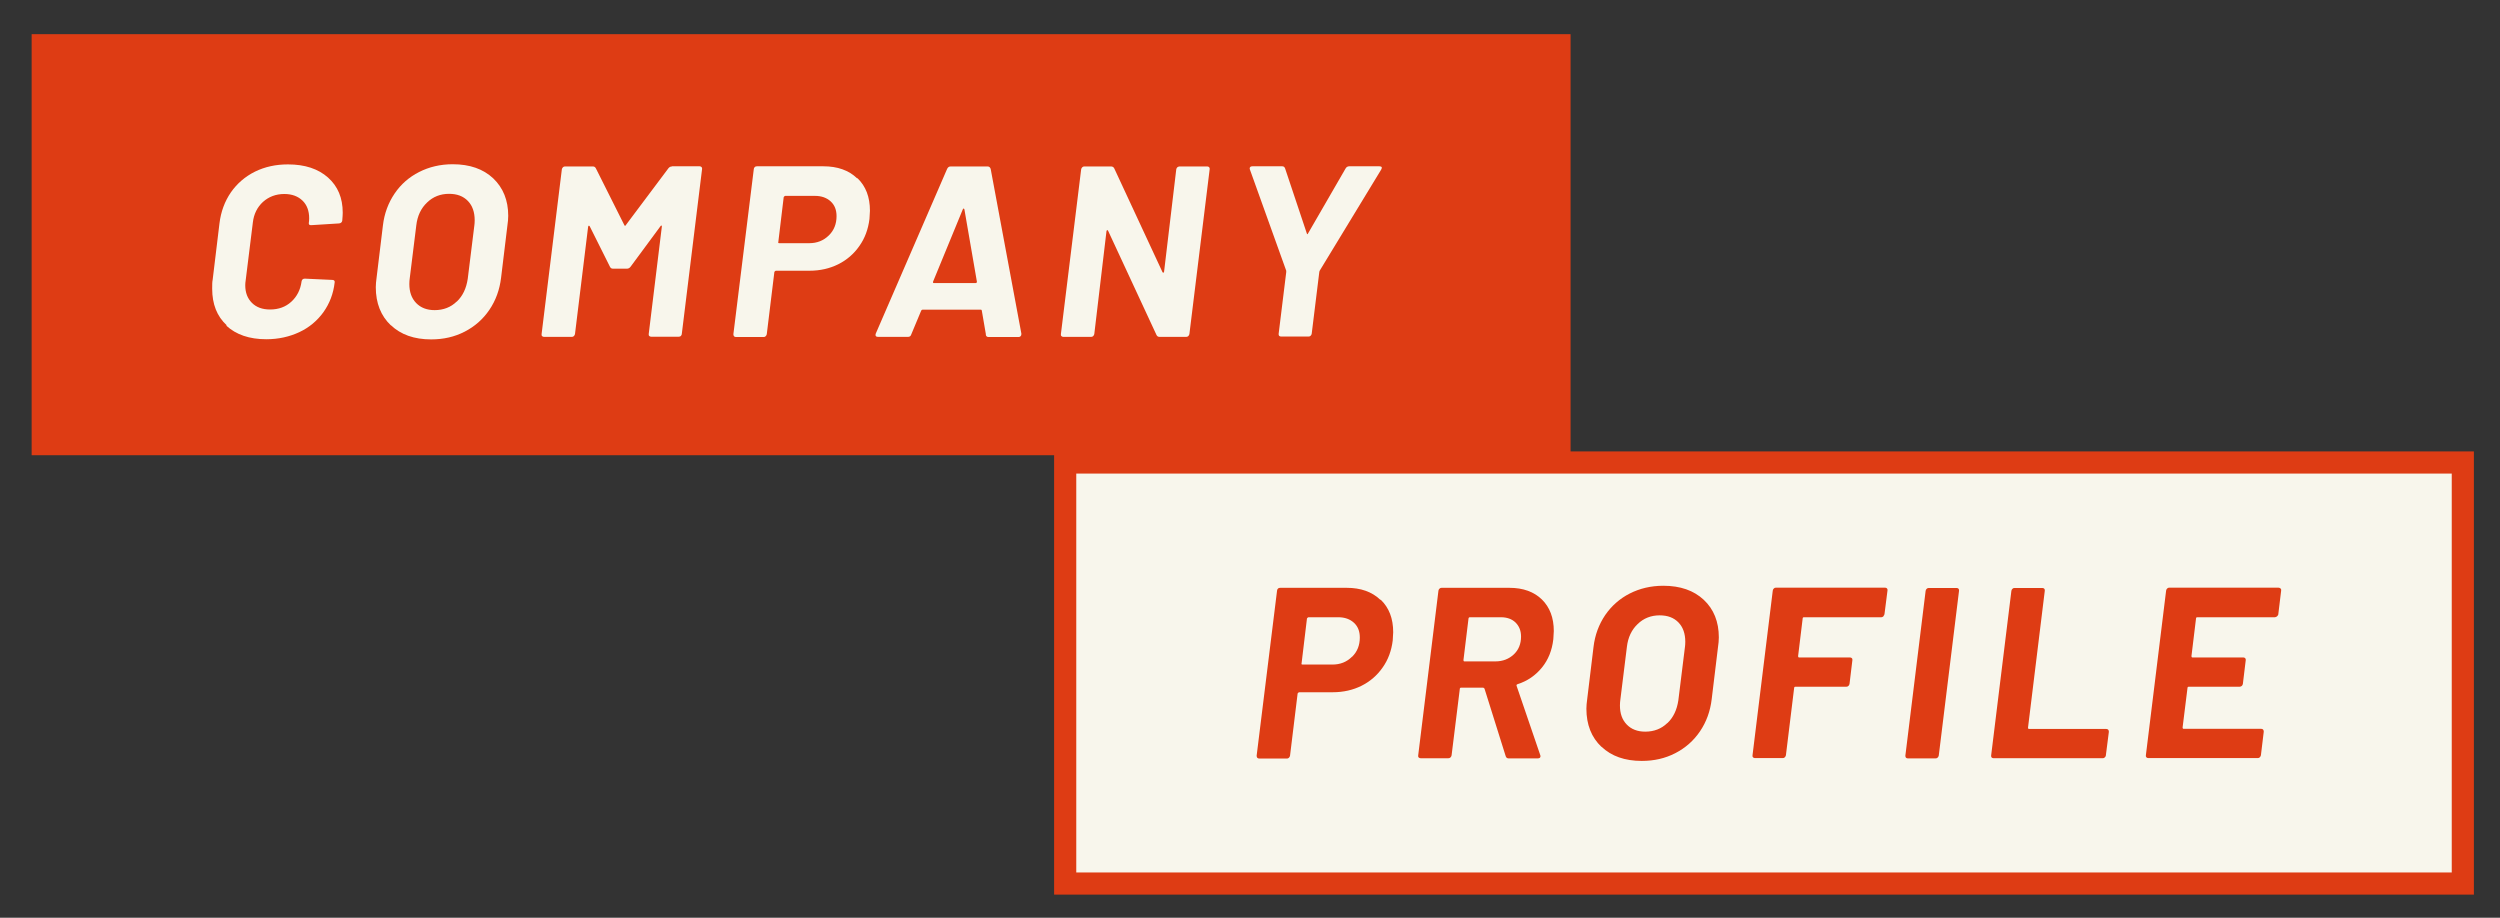 <?xml version="1.0" encoding="UTF-8"?>
<svg id="_レイヤー_1" data-name="レイヤー 1" xmlns="http://www.w3.org/2000/svg" width="158" height="58" viewBox="0 0 158 58">
  <rect x="0" y="0" width="158" height="58" fill="#333333" stroke="none"/>
  <rect x="2" y="2.16" width="97.26" height="26.61" fill="#de3c14"/>
  <g>
    <rect x="67.32" y="29.23" width="88.33" height="26.61" fill="#f8f6ec"/>
    <rect x="67.32" y="29.23" width="88.33" height="26.61" fill="none" stroke="#de3c14" stroke-miterlimit="10" stroke-width="1.4"/>
  </g>
  <g>
    <path d="M87.26,37.9c.53.51.79,1.19.79,2.06,0,.1-.01.28-.03.52-.08.65-.29,1.22-.64,1.71-.34.49-.79.88-1.33,1.15-.54.27-1.15.41-1.82.41h-2.13s-.07.03-.09.08l-.48,3.93c-.01.05-.03.09-.07.13s-.08.05-.13.05h-1.74c-.11,0-.17-.06-.17-.18l1.29-10.43c0-.05.02-.09.06-.13s.09-.05.14-.05h4.2c.89,0,1.6.25,2.13.76ZM85.45,41.51c.33-.32.49-.73.49-1.22,0-.39-.12-.7-.37-.93-.25-.23-.58-.35-.99-.35h-1.89s-.07.03-.09.08l-.34,2.83c-.02.05,0,.08.06.08h1.89c.49,0,.9-.16,1.23-.49Z" fill="#de3c14"/>
    <path d="M95.16,47.79l-1.34-4.27s-.05-.06-.09-.06h-1.39c-.05,0-.08.03-.08.08l-.52,4.2c-.01.05-.03.09-.07.13-.04.04-.08.05-.13.05h-1.76c-.05,0-.09-.02-.12-.05s-.04-.08-.03-.13l1.28-10.41c.01-.05.03-.1.07-.13.04-.04.08-.05.13-.05h4.28c.87,0,1.56.25,2.06.74.5.49.75,1.16.75,1.99,0,.1-.01.28-.03.52-.08.7-.32,1.3-.72,1.79s-.91.85-1.54,1.05c-.06.02-.08.06-.06.11l1.49,4.36s.02.05.02.08c0,.09-.06.14-.17.14h-1.85c-.09,0-.15-.05-.18-.14ZM92.83,39.04s-.02.03-.02.05l-.32,2.63c0,.05.02.08.06.08h1.96c.46,0,.85-.15,1.16-.44.31-.29.46-.67.46-1.13,0-.37-.12-.66-.35-.89-.23-.22-.54-.33-.92-.33h-1.97s-.04,0-.05.02Z" fill="#de3c14"/>
    <path d="M101.21,47.2c-.63-.6-.95-1.4-.95-2.41,0-.18.02-.38.05-.6l.4-3.3c.09-.76.34-1.43.74-2.02.4-.58.92-1.04,1.55-1.36s1.34-.49,2.12-.49c1.08,0,1.93.3,2.56.89s.95,1.39.95,2.37c0,.2-.02.4-.05.6l-.4,3.3c-.09.77-.34,1.45-.74,2.04-.4.59-.92,1.05-1.56,1.38s-1.34.49-2.12.49c-1.07,0-1.92-.3-2.55-.9ZM105.38,45.7c.38-.36.6-.84.69-1.43l.42-3.39c.01-.07.02-.18.02-.32,0-.51-.14-.92-.43-1.22-.29-.3-.68-.45-1.19-.45-.54,0-1.01.18-1.39.55-.38.36-.61.84-.68,1.44l-.42,3.39c-.01.07-.02.18-.02.32,0,.5.14.9.43,1.2.29.3.68.45,1.17.45.55,0,1.02-.18,1.39-.54Z" fill="#de3c14"/>
    <path d="M119.03,38.96s-.08.05-.13.05h-4.9s-.04,0-.05.02c-.02.02-.02.03-.02.05l-.29,2.39c0,.05.02.08.06.08h3.22c.05,0,.09.02.12.05s.04.08.03.13l-.18,1.49c-.01.05-.03.1-.07.13-.04.04-.08.05-.13.05h-3.22c-.05,0-.08.03-.08.08l-.52,4.25c-.01.05-.03.09-.07.13-.04.04-.08.05-.13.05h-1.76c-.05,0-.09-.02-.12-.05s-.04-.08-.03-.13l1.28-10.41c.01-.05.03-.1.07-.13.04-.04.08-.05.13-.05h6.9c.05,0,.09.02.12.05.03.04.04.08.03.13l-.19,1.49c-.01.05-.03.09-.07.13Z" fill="#de3c14"/>
    <path d="M120.45,47.88s-.04-.08-.03-.13l1.28-10.41c.01-.05.03-.1.07-.13.04-.04.08-.05.13-.05h1.76c.05,0,.09.02.12.05.03.04.04.08.03.13l-1.28,10.41c-.01.05-.03.09-.07.13-.04.04-.08.05-.13.05h-1.76c-.05,0-.09-.02-.12-.05Z" fill="#de3c14"/>
    <path d="M125.87,47.88s-.04-.08-.03-.13l1.28-10.41c.01-.05.03-.1.07-.13.04-.04.08-.05.13-.05h1.76c.05,0,.09.02.12.05.03.04.04.08.03.13l-1.06,8.65c0,.05.02.08.06.08h4.88c.11,0,.17.06.17.18l-.19,1.49c0,.05-.03.09-.07.13s-.08.05-.13.05h-6.9c-.05,0-.09-.02-.12-.05Z" fill="#de3c14"/>
    <path d="M143.9,38.96s-.08.05-.13.05h-4.91s-.04,0-.05.02c-.01.02-.02.03-.02.05l-.29,2.39c0,.05.02.08.06.08h3.22c.05,0,.09.02.12.05.03.04.04.08.03.13l-.18,1.49c-.01.05-.03.1-.07.13s-.08.05-.13.05h-3.22c-.05,0-.08.03-.08.08l-.31,2.5c0,.05.02.08.06.08h4.9c.11,0,.17.06.17.18l-.18,1.49c-.01.05-.03.09-.07.13-.04.04-.08.05-.13.05h-6.92c-.05,0-.09-.02-.12-.05-.03-.04-.04-.08-.03-.13l1.28-10.41c.01-.05.03-.1.07-.13.04-.04.08-.05.13-.05h6.9c.05,0,.09.02.13.05.04.04.05.08.04.13l-.18,1.49c0,.05-.03.09-.07.13Z" fill="#de3c14"/>
  </g>
  <g>
    <path d="M14.33,20.56c-.62-.57-.92-1.34-.92-2.31,0-.25,0-.44.03-.57l.43-3.56c.09-.74.33-1.39.72-1.96.39-.56.9-1,1.52-1.31.63-.31,1.32-.46,2.09-.46,1.07,0,1.91.28,2.53.83.62.55.93,1.29.93,2.22,0,.11-.01.28-.03.51-.02.1-.09.16-.2.17l-1.76.11h-.03c-.1,0-.14-.06-.12-.17.01-.06.02-.15.02-.26,0-.47-.14-.85-.42-1.12s-.66-.42-1.15-.42c-.53,0-.98.17-1.35.5-.36.33-.58.77-.64,1.3l-.46,3.71c-.01.06-.02.15-.02.26,0,.46.14.83.42,1.11.28.28.66.42,1.15.42.53,0,.98-.16,1.34-.49s.58-.76.65-1.29c.02-.11.09-.17.2-.17l1.74.08c.05,0,.09.01.12.04.03.03.04.06.03.12-.08.71-.32,1.33-.71,1.88-.39.54-.9.97-1.52,1.26s-1.32.45-2.09.45c-1.07,0-1.91-.29-2.53-.86Z" fill="#f8f6ec"/>
    <path d="M24.7,20.56c-.63-.6-.95-1.4-.95-2.41,0-.18.02-.38.05-.6l.4-3.3c.09-.76.34-1.43.74-2.02.4-.59.92-1.04,1.55-1.36.63-.32,1.34-.49,2.12-.49,1.08,0,1.93.3,2.56.89.63.6.95,1.39.95,2.37,0,.19-.02.4-.05.6l-.4,3.3c-.09.77-.34,1.45-.74,2.04s-.92,1.05-1.56,1.38c-.64.33-1.34.49-2.12.49-1.07,0-1.92-.3-2.55-.9ZM28.87,19.06c.38-.36.6-.84.69-1.43l.42-3.39c.01-.07.02-.18.02-.32,0-.51-.14-.92-.43-1.22-.29-.3-.68-.45-1.19-.45-.54,0-1.01.18-1.39.55-.38.36-.61.84-.68,1.44l-.42,3.39c-.01.07-.02.18-.02.32,0,.5.14.9.43,1.2.29.3.68.45,1.17.45.55,0,1.02-.18,1.39-.54Z" fill="#f8f6ec"/>
    <path d="M42.48,10.51h1.74c.05,0,.09.02.12.05.03.04.04.08.03.13l-1.28,10.41c0,.05-.02.09-.06.13s-.09.05-.14.05h-1.74c-.05,0-.09-.02-.12-.05s-.04-.08-.03-.13l.83-6.79s-.01-.06-.03-.06-.04.02-.06.05l-1.89,2.56c-.06.08-.14.12-.23.12h-.88c-.09,0-.15-.04-.19-.12l-1.28-2.56s-.03-.04-.05-.04c-.02,0-.04.03-.05.07l-.83,6.78c-.01.05-.03.09-.07.13-.04.04-.08.05-.13.05h-1.76c-.05,0-.09-.02-.12-.05s-.04-.08-.03-.13l1.28-10.41c.01-.05.03-.09.07-.13s.08-.05.13-.05h1.76c.09,0,.15.04.19.12l1.8,3.59c.03.06.06.06.09,0l2.69-3.59c.06-.08.14-.12.23-.12Z" fill="#f8f6ec"/>
    <path d="M54.19,11.26c.53.51.79,1.19.79,2.06,0,.1-.01.28-.03.52-.08.65-.29,1.22-.64,1.71-.34.49-.79.88-1.33,1.15s-1.15.41-1.82.41h-2.13s-.07.03-.09.08l-.48,3.93c-.01.05-.03.09-.07.13s-.08.05-.13.05h-1.74c-.11,0-.17-.06-.17-.18l1.29-10.43c0-.05.02-.09.06-.13.04-.04.09-.05.14-.05h4.2c.89,0,1.6.25,2.13.76ZM52.38,14.88c.33-.32.49-.73.49-1.22,0-.39-.12-.7-.37-.93-.25-.23-.58-.35-.99-.35h-1.89s-.07.03-.09.08l-.34,2.83c-.02.05,0,.08.06.08h1.89c.49,0,.9-.16,1.23-.48Z" fill="#f8f6ec"/>
    <path d="M62.31,21.14l-.26-1.51s0-.02-.02-.04c-.01-.02-.03-.02-.05-.02h-3.68s-.06.02-.08.06l-.63,1.51c-.03.1-.1.15-.2.15h-1.91c-.06,0-.11-.02-.13-.06-.03-.04-.02-.09,0-.15l4.51-10.41c.05-.1.12-.15.22-.15h2.34c.09,0,.15.05.19.15l1.94,10.41v.05c0,.05-.02.09-.05.12s-.07.05-.12.05h-1.91c-.09,0-.15-.05-.17-.15ZM59.03,17.89h2.63c.05,0,.08-.03.08-.09l-.79-4.57s-.03-.06-.05-.05c-.02,0-.04.02-.05.05l-1.88,4.57c-.01.06,0,.09.05.09Z" fill="#f8f6ec"/>
    <path d="M74.41,10.57s.08-.05.13-.05h1.76c.05,0,.09.02.12.05.03.04.04.08.03.13l-1.28,10.41c-.01.05-.03.09-.07.13s-.08.05-.13.05h-1.69c-.09,0-.15-.04-.19-.12l-3.06-6.59s-.03-.04-.05-.04c-.02,0-.04.03-.05.07l-.77,6.5c-.01.05-.03.09-.07.13-.04.04-.08.05-.13.05h-1.76c-.05,0-.09-.02-.12-.05s-.04-.08-.03-.13l1.28-10.41c.01-.05.03-.09.07-.13s.08-.05.13-.05h1.69c.09,0,.16.04.2.12l3.05,6.56s.03.04.05.04c.02,0,.04-.03.05-.07l.77-6.47c.01-.05.03-.09.07-.13Z" fill="#f8f6ec"/>
    <path d="M80.84,21.23s-.04-.08-.03-.13l.48-3.9s0-.02,0-.04c0-.02,0-.03,0-.05l-2.29-6.38s-.02-.05-.02-.08c0-.09.06-.14.17-.14h1.89c.09,0,.15.05.18.14l1.37,4.1c.02.07.05.07.08,0l2.37-4.1c.05-.09.13-.14.23-.14h1.91c.07,0,.12.02.14.05.02.04.01.09-.03.16l-3.88,6.38s-.03.05-.03.09l-.48,3.9c-.01.05-.03.1-.07.13-.04.04-.08.05-.13.05h-1.74c-.05,0-.09-.02-.12-.05Z" fill="#f8f6ec"/>
  </g>
</svg>